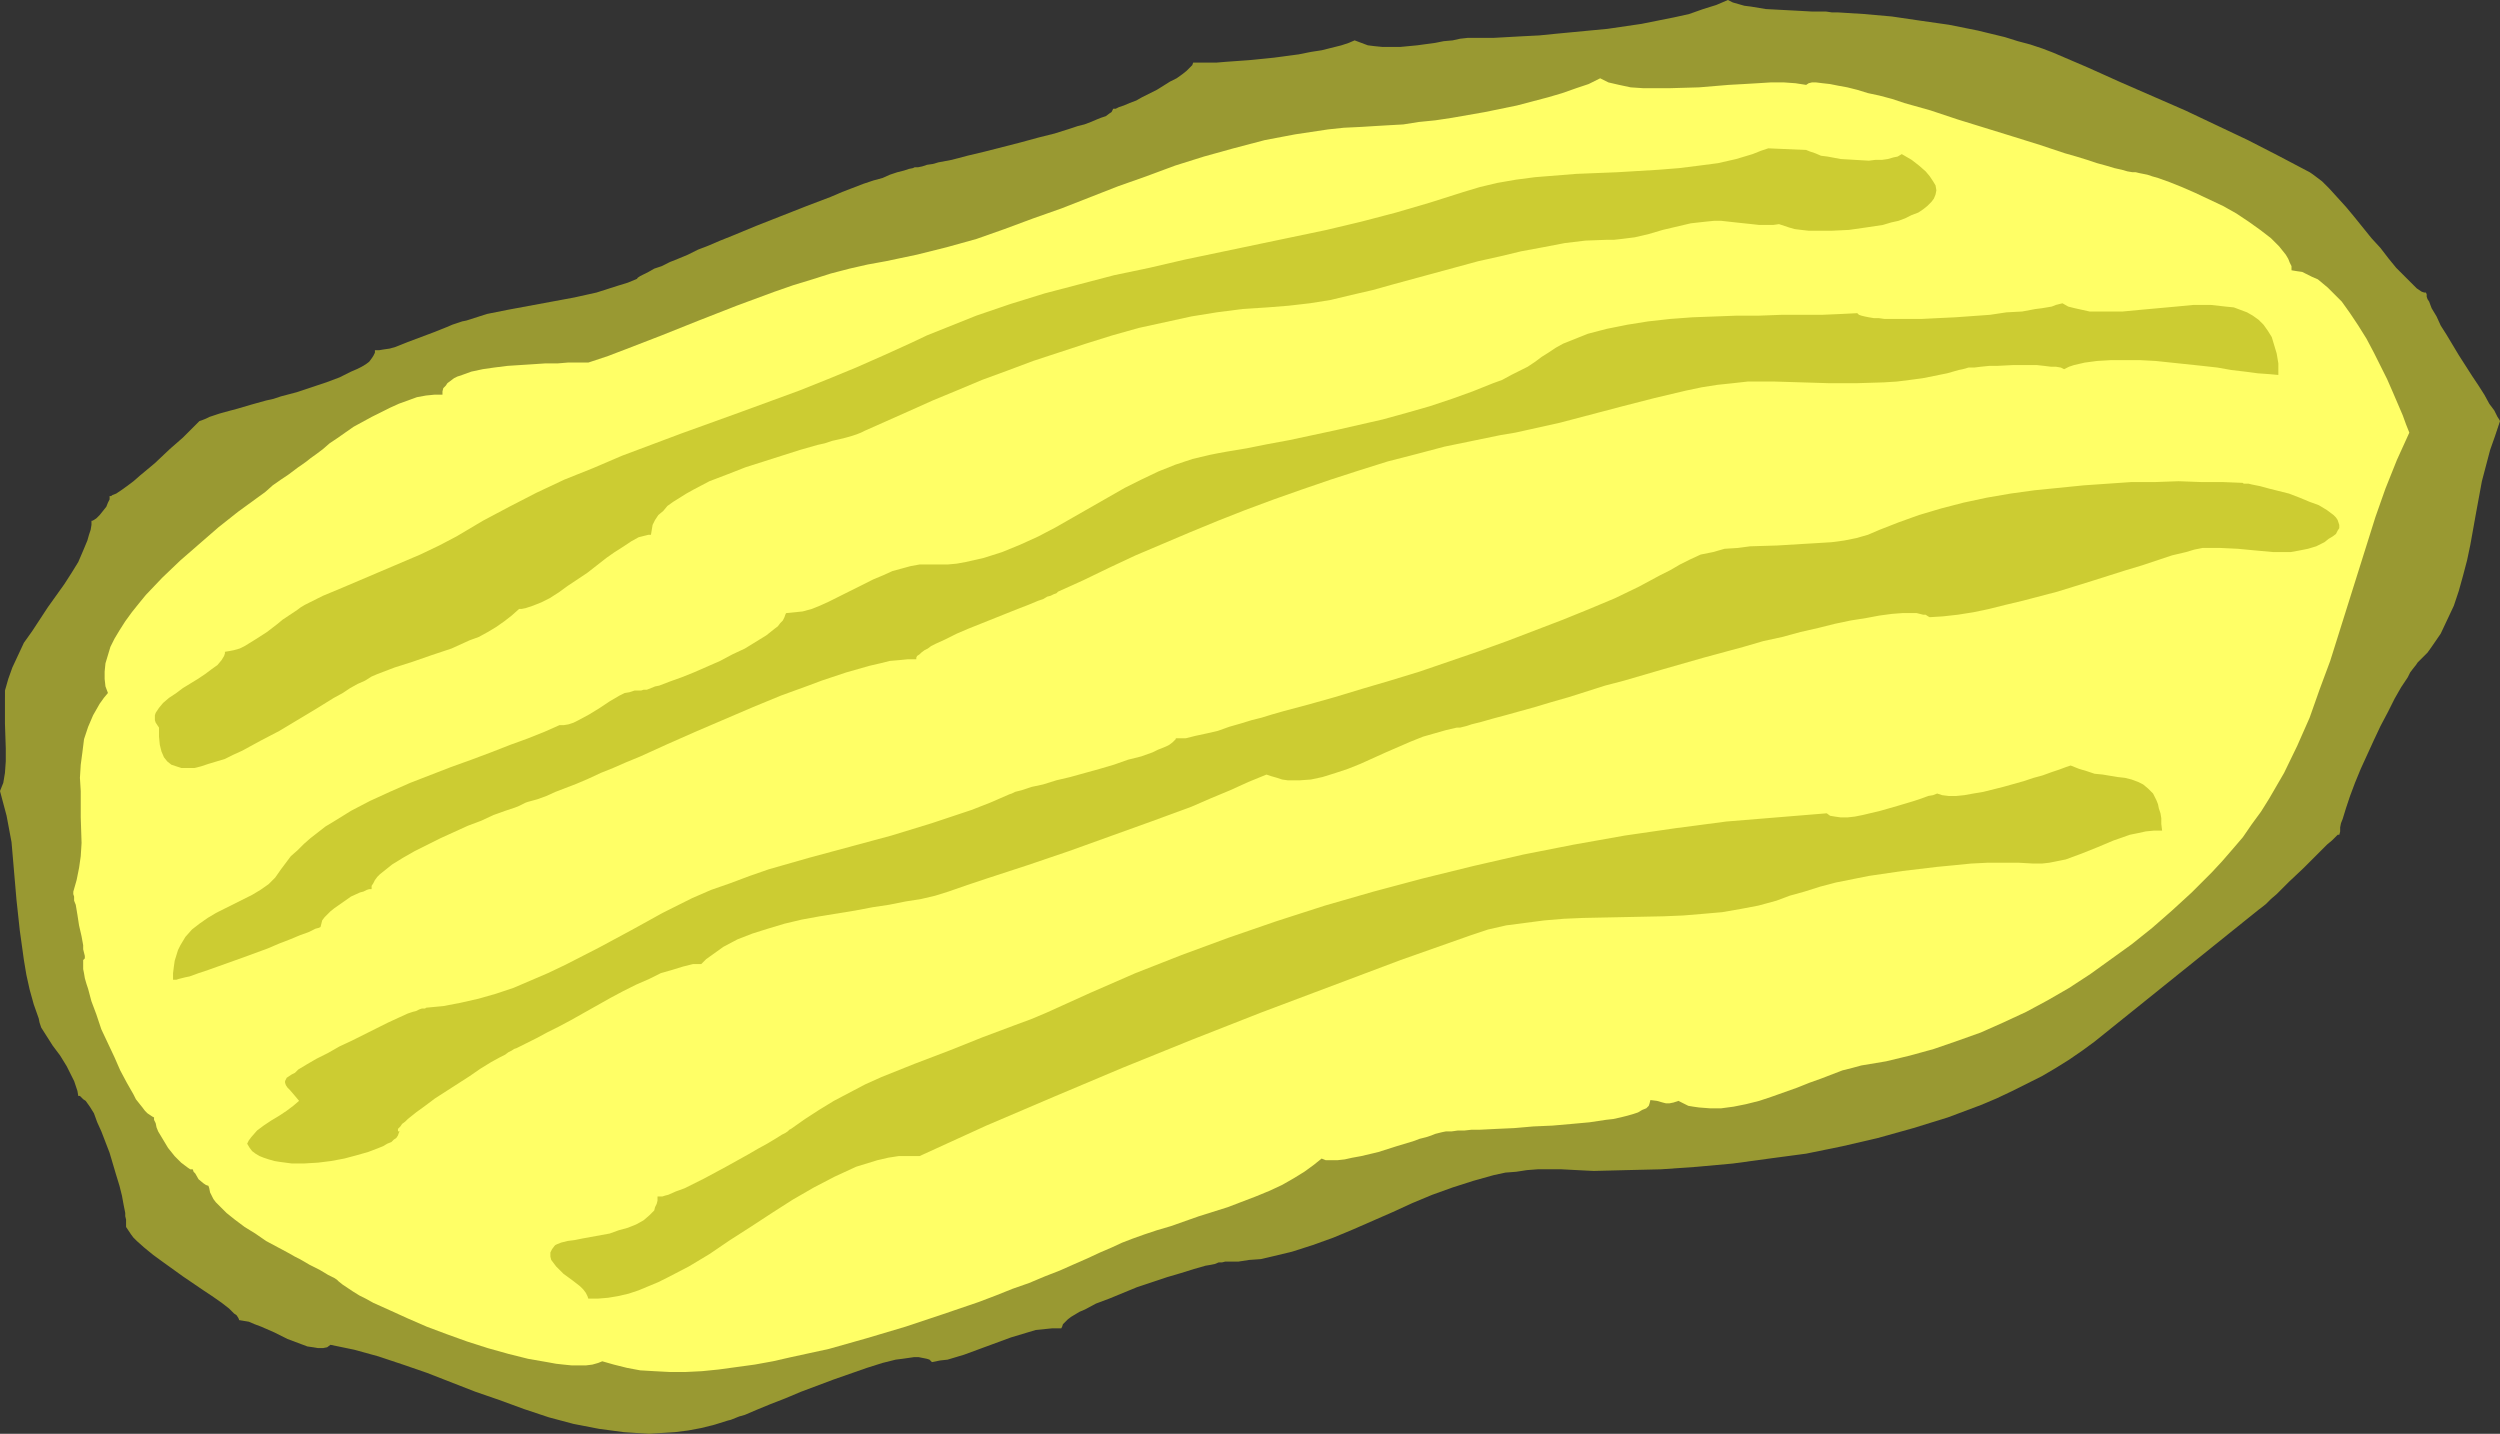 <?xml version="1.0" encoding="UTF-8" standalone="no"?>
<svg
   version="1.0"
   width="129.724mm"
   height="74.398mm"
   id="svg6"
   sodipodi:docname="Potato Chip 1.wmf"
   xmlns:inkscape="http://www.inkscape.org/namespaces/inkscape"
   xmlns:sodipodi="http://sodipodi.sourceforge.net/DTD/sodipodi-0.dtd"
   xmlns="http://www.w3.org/2000/svg"
   xmlns:svg="http://www.w3.org/2000/svg">
  <rect width="100%" height="100%" fill="#333333" stroke="none"/>
  <sodipodi:namedview
     id="namedview6"
     pagecolor="#ffffff"
     bordercolor="#000000"
     borderopacity="0.25"
     inkscape:showpageshadow="2"
     inkscape:pageopacity="0.0"
     inkscape:pagecheckerboard="0"
     inkscape:deskcolor="#d1d1d1"
     inkscape:document-units="mm" />
  <defs
     id="defs1">
    <pattern
       id="WMFhbasepattern"
       patternUnits="userSpaceOnUse"
       width="6"
       height="6"
       x="0"
       y="0" />
  </defs>
  <path
     style="fill:#999932;fill-opacity:1;fill-rule:evenodd;stroke:none"
     d="m 0.97,137.685 v 1.939 1.131 1.131 l 0.162,4.848 v 2.586 l -0.162,2.262 -0.162,0.97 -0.162,0.97 -0.323,0.808 L 0,155.138 l 0.646,2.424 0.646,2.424 0.485,2.586 0.485,2.586 0.485,5.656 0.485,5.656 0.646,5.979 0.808,5.818 0.485,2.909 0.646,2.909 0.808,2.909 0.97,2.747 0.162,0.808 0.323,0.97 1.131,1.778 1.131,1.778 1.454,1.939 1.293,2.101 0.97,1.939 0.485,0.97 0.323,0.97 0.323,0.97 0.162,0.97 h 0.323 l 0.323,0.323 0.323,0.323 0.485,0.323 0.808,1.131 0.808,1.293 0.646,1.778 0.808,1.778 0.808,2.101 0.808,2.101 1.293,4.363 0.646,2.101 0.485,1.939 0.323,1.778 0.323,1.616 v 0.646 l 0.162,0.646 v 0.485 0.485 0.485 l 0.323,0.485 0.323,0.485 0.323,0.485 0.485,0.646 0.646,0.646 1.454,1.293 1.778,1.454 1.778,1.293 4.04,2.909 4.04,2.747 1.939,1.293 1.616,1.131 1.454,1.131 0.485,0.485 0.485,0.485 0.485,0.323 0.323,0.485 0.162,0.323 v 0.162 l 0.97,0.162 0.97,0.162 1.131,0.485 1.293,0.485 2.586,1.131 2.586,1.293 2.586,0.97 1.293,0.485 1.131,0.162 0.97,0.162 h 0.97 l 0.808,-0.162 0.646,-0.485 4.686,0.97 4.686,1.293 4.848,1.616 4.686,1.616 9.534,3.717 4.686,1.616 4.848,1.778 4.848,1.616 4.848,1.293 5.01,0.97 2.424,0.323 2.424,0.323 2.424,0.162 2.586,0.162 2.424,-0.162 2.586,-0.162 2.586,-0.323 2.586,-0.485 2.586,-0.646 2.586,-0.808 0.646,-0.162 0.808,-0.323 0.808,-0.323 1.131,-0.323 1.131,-0.485 1.131,-0.485 2.747,-1.131 2.909,-1.131 3.07,-1.293 6.464,-2.424 3.232,-1.131 3.232,-1.131 3.07,-0.97 1.293,-0.323 1.293,-0.323 1.293,-0.162 1.131,-0.162 1.131,-0.162 h 0.97 l 0.808,0.162 0.808,0.162 0.485,0.162 0.485,0.485 1.616,-0.323 1.454,-0.162 3.232,-0.97 3.07,-1.131 3.07,-1.131 3.07,-1.131 3.232,-0.97 1.616,-0.485 1.616,-0.162 1.616,-0.162 h 1.778 l 0.162,-0.323 0.162,-0.485 0.485,-0.485 0.485,-0.485 0.646,-0.485 0.808,-0.485 0.808,-0.485 1.131,-0.485 2.101,-1.131 2.586,-0.97 2.747,-1.131 2.747,-1.131 5.818,-1.939 2.747,-0.808 2.586,-0.808 1.131,-0.323 1.131,-0.323 0.97,-0.162 0.808,-0.162 0.808,-0.323 h 0.646 l 0.646,-0.162 h 0.485 2.101 l 2.101,-0.323 2.262,-0.162 2.101,-0.485 4.04,-0.97 4.04,-1.293 4.04,-1.454 3.878,-1.616 7.757,-3.394 3.878,-1.778 3.878,-1.616 4.04,-1.454 4.04,-1.293 4.04,-1.131 2.262,-0.485 2.101,-0.162 2.101,-0.323 2.101,-0.162 h 2.262 2.424 l 3.07,0.162 3.232,0.162 6.464,-0.162 6.787,-0.162 6.949,-0.485 7.11,-0.646 7.11,-0.97 7.272,-0.97 7.11,-1.454 6.949,-1.616 6.949,-1.939 6.787,-2.101 6.464,-2.424 3.07,-1.293 3.07,-1.454 2.909,-1.454 2.909,-1.454 2.747,-1.616 2.586,-1.616 2.586,-1.778 2.424,-1.778 32.158,-25.856 0.646,-0.485 0.808,-0.646 0.97,-0.97 1.131,-0.97 1.131,-1.131 1.293,-1.293 2.747,-2.586 2.586,-2.586 1.131,-1.131 0.97,-0.97 0.97,-0.808 0.646,-0.646 0.485,-0.485 h 0.323 v 0 l 0.162,-0.646 v -0.808 l 0.162,-0.808 0.323,-0.808 0.646,-2.101 0.808,-2.424 0.97,-2.586 1.131,-2.747 2.586,-5.656 1.293,-2.747 1.454,-2.747 1.293,-2.586 1.293,-2.262 0.646,-0.97 0.646,-0.97 0.485,-0.97 0.485,-0.646 0.646,-0.808 0.323,-0.485 0.485,-0.485 0.323,-0.323 1.131,-1.131 0.808,-1.131 1.778,-2.586 1.293,-2.747 1.293,-2.747 0.97,-2.909 0.808,-2.909 0.808,-3.07 0.646,-3.07 1.131,-6.303 1.131,-6.141 0.808,-3.07 0.808,-3.07 0.97,-2.747 0.97,-2.909 -0.162,-0.323 -0.323,-0.485 -0.646,-1.293 -0.97,-1.293 -0.97,-1.778 -1.131,-1.778 -1.293,-1.939 -2.586,-4.04 -2.424,-4.04 -1.131,-1.778 -0.808,-1.778 -0.97,-1.616 -0.485,-1.293 -0.323,-0.485 -0.162,-0.485 v -0.485 l -0.162,-0.323 h -0.323 l -0.485,-0.162 -0.485,-0.323 -0.485,-0.323 -0.485,-0.485 -0.646,-0.646 -1.454,-1.454 -1.454,-1.454 -1.454,-1.778 -1.616,-2.101 -1.778,-1.939 -3.394,-4.202 -1.616,-1.939 -1.616,-1.778 -1.616,-1.778 -1.454,-1.454 -0.646,-0.485 -0.646,-0.485 -0.646,-0.485 -0.485,-0.323 -6.141,-3.232 -5.979,-3.07 -6.141,-2.909 -6.141,-2.909 -6.302,-2.747 -6.302,-2.747 -6.464,-2.909 -6.787,-2.909 -2.101,-0.808 -2.424,-0.808 -2.424,-0.646 -2.586,-0.808 -5.333,-1.293 -5.656,-1.131 -5.656,-0.808 -5.494,-0.808 -5.494,-0.485 -2.586,-0.162 -2.586,-0.162 h -1.131 L 358.105,2.262 h -2.747 l -2.909,-0.162 -3.07,-0.162 -3.07,-0.162 -2.909,-0.485 -1.293,-0.162 -1.131,-0.323 L 339.844,0.485 338.875,0 l -2.262,0.97 -2.586,0.808 -2.747,0.97 -2.909,0.646 -3.232,0.646 -3.232,0.646 -6.626,0.97 -6.787,0.646 -3.394,0.323 -3.232,0.323 -3.232,0.162 -2.909,0.162 -2.909,0.162 h -2.586 -1.131 -1.293 l -1.454,0.162 -1.454,0.323 -1.778,0.162 -1.616,0.323 -3.555,0.485 -3.394,0.323 h -1.778 -1.616 l -1.616,-0.162 -1.293,-0.162 -1.293,-0.485 -1.293,-0.485 -1.131,0.485 -1.454,0.485 -1.939,0.485 -1.939,0.485 -2.101,0.323 -2.424,0.485 -4.848,0.646 -4.848,0.485 -2.262,0.162 -2.262,0.162 -1.939,0.162 h -1.778 -2.747 l -0.162,0.485 -0.485,0.485 -0.646,0.646 -0.808,0.646 -1.131,0.808 -1.293,0.646 -2.586,1.616 -2.909,1.454 -1.131,0.646 -1.293,0.485 -1.131,0.485 -0.97,0.323 -0.646,0.323 h -0.485 l -0.162,0.323 -0.162,0.323 -0.485,0.323 -0.646,0.485 -0.97,0.323 -0.808,0.323 -1.131,0.485 -1.293,0.485 -1.293,0.323 -1.454,0.485 -3.07,0.97 -3.232,0.808 -3.555,0.97 -6.949,1.778 -3.394,0.808 -3.07,0.808 -2.586,0.485 -1.131,0.323 -1.131,0.162 -0.97,0.323 -0.808,0.162 h -0.646 l -0.323,0.162 -0.808,0.162 -0.97,0.323 -1.293,0.323 -1.454,0.485 -1.454,0.646 -1.778,0.485 -1.939,0.646 -2.101,0.808 -2.101,0.808 -2.262,0.97 -4.686,1.778 -9.858,3.878 -4.686,1.939 -2.424,0.97 -2.262,0.97 -2.101,0.808 -1.939,0.97 -1.939,0.808 -1.616,0.646 -1.616,0.808 -1.454,0.485 -1.131,0.646 -0.97,0.485 -0.646,0.323 -0.485,0.323 -0.162,0.162 h 0.162 l -1.939,0.808 -2.101,0.646 -4.04,1.293 -4.363,0.97 -4.363,0.808 -4.363,0.808 -4.363,0.808 -4.04,0.808 -4.04,1.293 -0.808,0.162 -0.97,0.323 -0.97,0.323 -1.131,0.485 -2.424,0.97 -2.586,0.97 -2.586,0.97 -2.424,0.97 -1.131,0.323 -1.131,0.162 -0.97,0.162 h -0.808 v 0.485 l -0.323,0.646 -0.323,0.485 -0.485,0.646 -0.646,0.485 -0.808,0.485 -0.97,0.485 -1.131,0.485 -2.262,1.131 -2.586,0.97 -2.909,0.97 -2.909,0.97 -3.07,0.808 -1.454,0.485 -1.454,0.323 -2.909,0.808 -2.747,0.808 -2.424,0.646 -1.131,0.323 -0.97,0.323 -0.97,0.323 -0.646,0.323 -0.808,0.323 -0.485,0.162 -0.162,0.162 -0.323,0.323 -0.646,0.646 -0.97,0.97 -1.131,1.131 -1.293,1.131 -1.293,1.131 -2.909,2.747 -2.909,2.424 -1.293,1.131 -1.293,0.97 -1.131,0.808 -0.97,0.646 -0.808,0.323 -0.162,0.162 h -0.323 v 0.646 l -0.323,0.646 -0.323,0.808 -0.646,0.808 -0.646,0.808 -0.646,0.646 -0.485,0.323 -0.323,0.162 h -0.162 v 0.808 l -0.162,0.97 -0.323,0.97 -0.323,1.131 -0.808,1.939 -0.97,2.262 -1.293,2.101 -1.454,2.262 -3.232,4.525 -3.07,4.686 -1.616,2.262 -1.131,2.424 -1.131,2.424 -0.808,2.262 -0.646,2.262 v 1.131 z"
     id="path1" />
  <path
     style="fill:#ffff66;fill-opacity:1;fill-rule:evenodd;stroke:none"
     d="m 14.382,174.854 0.646,-2.262 0.485,-2.424 0.323,-2.262 0.162,-2.586 -0.162,-5.01 v -5.171 l -0.162,-2.586 0.162,-2.586 0.323,-2.424 0.323,-2.586 0.808,-2.424 0.97,-2.262 0.646,-1.131 0.646,-1.131 0.808,-1.131 0.808,-0.97 -0.485,-1.293 -0.162,-1.454 v -1.454 l 0.162,-1.616 0.485,-1.616 0.485,-1.616 0.808,-1.616 0.97,-1.616 1.131,-1.778 1.293,-1.778 1.293,-1.616 1.454,-1.778 3.232,-3.394 3.555,-3.394 3.717,-3.232 3.717,-3.232 3.878,-3.07 3.555,-2.586 1.778,-1.293 1.454,-1.293 1.616,-1.131 1.454,-0.97 1.293,-0.97 0.646,-0.485 0.485,-0.323 1.131,-0.808 0.808,-0.646 1.131,-0.808 1.293,-0.97 1.293,-1.131 1.454,-0.97 3.232,-2.262 3.555,-1.939 3.555,-1.778 1.778,-0.808 1.778,-0.646 1.778,-0.646 1.778,-0.323 1.616,-0.162 h 1.616 v -0.646 l 0.162,-0.646 0.485,-0.485 0.323,-0.485 0.646,-0.485 0.646,-0.485 0.646,-0.323 0.97,-0.323 1.778,-0.646 2.262,-0.485 2.262,-0.323 2.586,-0.323 5.01,-0.323 2.424,-0.162 h 2.424 l 1.939,-0.162 h 1.939 0.808 0.646 0.646 l 0.485,-0.162 3.394,-1.131 3.394,-1.293 7.11,-2.747 7.272,-2.909 7.434,-2.909 7.434,-2.747 3.717,-1.293 3.717,-1.131 3.555,-1.131 3.717,-0.97 3.555,-0.808 3.555,-0.646 6.141,-1.293 5.818,-1.454 5.818,-1.616 5.494,-1.939 5.656,-2.101 5.494,-1.939 11.15,-4.363 5.494,-1.939 5.656,-2.101 5.656,-1.778 5.818,-1.616 6.141,-1.616 5.979,-1.131 3.232,-0.485 3.232,-0.485 3.07,-0.323 3.394,-0.162 2.586,-0.162 2.747,-0.162 2.909,-0.162 3.07,-0.485 3.232,-0.323 3.232,-0.485 6.464,-1.131 6.302,-1.293 3.07,-0.808 3.07,-0.808 2.747,-0.808 2.747,-0.97 2.424,-0.808 2.262,-1.131 1.616,0.808 2.101,0.485 2.262,0.485 2.424,0.162 h 2.586 2.747 l 5.656,-0.162 5.818,-0.485 2.909,-0.162 2.747,-0.162 2.586,-0.162 h 2.586 l 2.262,0.162 2.101,0.323 0.485,-0.323 0.646,-0.162 h 0.808 l 1.293,0.162 1.454,0.162 1.616,0.323 1.778,0.323 1.939,0.485 2.101,0.646 2.262,0.485 2.424,0.646 2.424,0.808 5.171,1.454 5.333,1.778 10.989,3.394 5.171,1.616 2.424,0.808 2.424,0.808 2.262,0.646 2.101,0.646 1.939,0.646 1.778,0.485 1.616,0.485 1.454,0.323 1.131,0.323 0.97,0.162 h 0.646 l 0.646,0.162 0.808,0.162 0.808,0.162 0.97,0.323 1.131,0.323 2.262,0.808 2.424,0.97 2.586,1.131 2.747,1.293 2.747,1.293 2.586,1.454 2.424,1.616 2.262,1.616 2.101,1.616 1.616,1.616 0.646,0.808 0.646,0.808 0.485,0.808 0.323,0.808 0.323,0.646 v 0.808 l 0.97,0.162 1.131,0.162 0.97,0.485 0.97,0.485 1.131,0.485 0.97,0.808 0.97,0.808 0.808,0.808 1.939,1.939 1.616,2.262 1.616,2.424 1.616,2.586 1.454,2.747 1.293,2.586 1.293,2.586 1.131,2.586 0.485,1.131 0.485,1.131 0.97,2.262 0.646,1.778 0.323,0.808 0.323,0.808 -2.424,5.333 -2.262,5.656 -1.939,5.494 -1.778,5.656 -7.11,22.624 -2.101,5.656 -1.939,5.494 -2.424,5.494 -2.586,5.333 -2.909,5.01 -1.616,2.586 -1.778,2.424 -1.778,2.586 -1.939,2.262 -2.101,2.424 -2.101,2.262 -3.878,3.878 -3.878,3.555 -3.878,3.394 -4.04,3.232 -4.04,2.909 -4.04,2.909 -4.202,2.747 -4.202,2.424 -4.202,2.262 -4.525,2.101 -4.363,1.939 -4.525,1.616 -4.686,1.616 -4.686,1.293 -4.686,1.131 -4.848,0.808 -1.778,0.485 -1.939,0.485 -2.101,0.808 -2.101,0.808 -2.262,0.808 -2.424,0.97 -5.01,1.778 -2.424,0.808 -2.586,0.646 -2.424,0.485 -2.424,0.323 h -2.262 l -2.101,-0.162 -1.131,-0.162 -0.97,-0.162 -0.97,-0.485 -0.97,-0.485 -0.97,0.323 -0.808,0.162 h -0.646 l -0.646,-0.162 -1.131,-0.323 -1.293,-0.162 -0.162,0.646 -0.162,0.485 -0.485,0.485 -0.808,0.323 -0.808,0.485 -0.97,0.323 -1.131,0.323 -1.293,0.323 -1.454,0.323 -1.454,0.162 -3.232,0.485 -3.555,0.323 -3.717,0.323 -3.717,0.162 -3.717,0.323 -3.555,0.162 -3.232,0.162 h -1.616 l -1.454,0.162 h -1.293 l -1.131,0.162 h -1.131 l -0.808,0.162 -0.646,0.162 -0.646,0.162 -0.808,0.323 -0.97,0.323 -1.293,0.323 -1.293,0.485 -1.616,0.485 -1.616,0.485 -3.555,1.131 -3.394,0.808 -1.778,0.323 -1.454,0.323 -1.454,0.162 h -1.293 -0.97 l -0.808,-0.323 -1.616,1.293 -1.778,1.293 -2.101,1.293 -2.262,1.293 -2.424,1.131 -2.747,1.131 -5.494,2.101 -5.656,1.778 -5.494,1.939 -2.747,0.808 -2.424,0.808 -2.262,0.808 -2.101,0.808 -2.101,0.97 -2.262,0.97 -2.424,1.131 -2.586,1.131 -2.909,1.293 -2.909,1.131 -3.07,1.293 -3.232,1.131 -3.232,1.293 -3.394,1.293 -7.11,2.424 -7.272,2.424 -7.595,2.262 -7.434,2.101 -3.717,0.808 -3.717,0.808 -3.555,0.808 -3.555,0.646 -3.555,0.485 -3.555,0.485 -3.232,0.323 -3.232,0.162 h -3.07 l -3.07,-0.162 -2.747,-0.162 -2.586,-0.485 -2.586,-0.646 -2.262,-0.646 -0.808,0.323 -1.131,0.323 -1.293,0.162 h -1.293 -1.454 l -1.616,-0.162 -1.454,-0.162 -1.778,-0.323 -3.717,-0.646 -3.878,-0.97 -4.04,-1.131 -4.04,-1.293 -4.04,-1.454 -3.878,-1.454 -3.717,-1.616 -3.555,-1.616 -3.232,-1.454 -1.454,-0.808 -1.293,-0.646 -1.293,-0.808 -0.97,-0.646 -0.97,-0.646 -0.808,-0.646 -0.323,-0.323 -0.485,-0.323 -0.646,-0.323 -0.646,-0.323 -1.616,-0.97 -1.939,-0.97 -1.939,-1.131 -0.97,-0.485 -1.131,-0.646 -4.525,-2.424 -2.101,-1.454 -2.101,-1.293 -1.939,-1.454 -1.616,-1.293 -1.454,-1.454 -0.646,-0.646 -0.485,-0.646 -0.323,-0.646 -0.323,-0.646 -0.162,-0.808 -0.162,-0.485 -0.485,-0.162 -0.485,-0.323 -0.97,-0.808 -0.646,-1.131 -0.323,-0.323 -0.162,-0.485 h -0.485 l -0.485,-0.323 -0.646,-0.485 -0.646,-0.485 -1.293,-1.293 -1.293,-1.616 -0.97,-1.616 -0.97,-1.616 -0.323,-0.808 -0.162,-0.808 -0.323,-0.646 v -0.485 l -0.323,-0.162 -0.485,-0.323 -0.485,-0.323 -0.485,-0.485 -0.485,-0.646 -0.646,-0.808 -0.646,-0.808 -0.485,-0.97 -1.293,-2.262 -1.293,-2.424 -1.131,-2.586 -1.293,-2.747 -1.293,-2.747 -0.97,-2.909 -0.97,-2.586 -0.646,-2.424 -0.323,-0.97 -0.323,-1.131 -0.162,-0.97 -0.162,-0.808 v -0.646 -0.646 -0.485 l 0.323,-0.323 v -0.485 l -0.162,-0.646 -0.162,-0.646 v -0.808 l -0.323,-1.778 -0.485,-2.101 -0.323,-2.101 -0.323,-1.939 -0.323,-0.808 v -0.808 l -0.162,-0.485 z"
     id="path2" />
  <path
     style="fill:#cccc32;fill-opacity:1;fill-rule:evenodd;stroke:none"
     d="m 101.808,119.424 h 0.485 l 0.808,-0.162 1.454,-0.485 1.616,-0.646 1.616,-0.808 1.778,-1.131 1.778,-1.293 3.878,-2.586 3.717,-2.909 1.616,-1.131 1.778,-1.131 1.454,-0.97 1.454,-0.808 1.293,-0.323 0.646,-0.162 h 0.485 l 0.162,-0.97 0.162,-0.97 0.485,-0.97 0.646,-0.97 0.97,-0.808 0.808,-0.97 1.131,-0.808 1.293,-0.808 1.293,-0.808 1.454,-0.808 3.07,-1.616 3.394,-1.293 3.717,-1.454 3.555,-1.131 3.555,-1.131 3.555,-1.131 3.394,-0.97 1.454,-0.323 1.454,-0.485 1.454,-0.323 1.293,-0.323 1.131,-0.323 0.97,-0.323 0.808,-0.323 0.646,-0.323 4.363,-1.939 4.363,-1.939 4.686,-2.101 4.686,-1.939 5.01,-2.101 4.848,-1.778 5.171,-1.939 10.342,-3.394 5.171,-1.616 5.171,-1.454 5.171,-1.131 5.171,-1.131 5.01,-0.808 5.01,-0.646 5.01,-0.323 4.04,-0.323 4.202,-0.485 4.04,-0.646 4.04,-0.97 4.202,-0.97 4.04,-1.131 16.645,-4.525 4.363,-0.97 4.04,-0.97 4.363,-0.808 4.202,-0.808 4.04,-0.485 4.363,-0.162 h 1.293 l 1.454,-0.162 2.586,-0.323 2.747,-0.646 2.747,-0.808 2.747,-0.646 2.747,-0.646 2.909,-0.323 1.616,-0.162 h 1.454 l 2.909,0.323 3.07,0.323 1.454,0.162 h 1.454 1.293 l 1.131,-0.162 0.97,0.323 0.97,0.323 1.131,0.323 1.293,0.162 1.454,0.162 h 1.454 3.07 l 3.394,-0.162 3.394,-0.485 3.232,-0.485 1.616,-0.485 1.454,-0.323 1.293,-0.485 1.293,-0.646 1.293,-0.485 0.97,-0.646 0.808,-0.646 0.808,-0.808 0.485,-0.646 0.323,-0.808 0.162,-0.808 -0.162,-0.97 -0.485,-0.808 -0.646,-0.97 -0.808,-0.97 -1.293,-1.131 -1.454,-1.131 -1.939,-1.131 -0.808,0.485 -0.808,0.162 -1.131,0.323 -1.131,0.162 h -1.293 l -1.293,0.162 -2.747,-0.162 -2.747,-0.162 -2.586,-0.485 -1.293,-0.162 -1.131,-0.485 -0.97,-0.323 -0.808,-0.323 -7.434,-0.323 -1.454,0.485 -1.616,0.646 -3.232,0.97 -3.555,0.808 -3.717,0.485 -3.878,0.485 -4.04,0.323 -8.08,0.485 -8.08,0.323 -4.04,0.323 -4.04,0.323 -3.717,0.485 -3.717,0.646 -3.394,0.808 -3.232,0.97 -6.626,2.101 -6.626,1.939 -6.787,1.778 -6.787,1.616 -13.898,2.909 -13.898,2.909 -6.949,1.616 -6.949,1.454 -6.787,1.778 -6.787,1.778 -6.787,2.101 -6.626,2.262 -6.464,2.586 -3.232,1.293 -3.07,1.454 -5.333,2.424 -5.494,2.424 -5.494,2.262 -5.656,2.262 -11.474,4.202 -11.635,4.202 -11.635,4.363 -5.656,2.424 -5.656,2.262 -5.494,2.586 -5.333,2.747 -5.171,2.747 -5.171,3.07 -3.394,1.778 -3.717,1.778 -7.595,3.232 -7.595,3.232 -3.878,1.616 -3.555,1.778 -0.808,0.485 -0.646,0.485 -0.97,0.646 -0.97,0.646 -0.97,0.646 -0.97,0.808 -2.101,1.616 -2.262,1.454 -2.101,1.293 -0.97,0.485 -1.131,0.323 -0.808,0.162 -0.97,0.162 v 0.323 l -0.162,0.485 -0.485,0.808 -0.808,0.97 -1.131,0.808 -1.293,0.97 -1.454,0.97 -2.909,1.778 -1.293,0.97 -1.454,0.97 -1.131,0.97 -0.808,0.97 -0.646,0.97 -0.162,0.485 v 0.485 0.485 l 0.162,0.485 0.323,0.485 0.323,0.485 v 1.778 l 0.162,1.616 0.323,1.293 0.485,1.131 0.646,0.808 0.808,0.646 0.97,0.323 0.97,0.323 h 1.131 1.454 l 1.293,-0.323 1.454,-0.485 1.616,-0.485 1.616,-0.485 1.616,-0.808 1.778,-0.808 3.555,-1.939 3.717,-1.939 7.272,-4.363 3.394,-2.101 1.778,-0.97 1.454,-0.97 1.454,-0.808 1.454,-0.646 1.293,-0.808 1.131,-0.485 3.394,-1.293 3.555,-1.131 3.717,-1.293 3.878,-1.293 3.555,-1.616 1.778,-0.646 1.778,-0.97 1.616,-0.97 1.616,-1.131 1.454,-1.131 z"
     id="path3" />
  <path
     style="fill:#cccc32;fill-opacity:1;fill-rule:evenodd;stroke:none"
     d="m 109.726,142.21 -2.909,1.293 -3.232,1.293 -3.555,1.293 -3.717,1.454 -3.878,1.454 -4.04,1.454 -7.918,3.07 -4.04,1.778 -3.878,1.778 -3.717,1.939 -3.394,2.101 -1.616,0.97 -1.454,1.131 -1.454,1.131 -1.293,1.131 -1.293,1.293 -1.293,1.131 -0.97,1.293 -0.97,1.293 -1.131,1.616 -1.293,1.293 -1.616,1.131 -1.616,0.97 -3.555,1.778 -3.555,1.778 -1.616,0.97 -1.616,1.131 -1.454,1.131 -1.293,1.454 -0.97,1.616 -0.485,0.97 -0.646,2.101 -0.162,1.131 -0.162,1.293 v 1.293 h 0.323 0.323 l 0.485,-0.162 0.646,-0.162 0.646,-0.162 0.808,-0.162 1.778,-0.646 1.939,-0.646 2.262,-0.808 2.262,-0.808 2.262,-0.808 4.848,-1.778 2.262,-0.97 2.101,-0.808 1.939,-0.808 1.778,-0.646 0.646,-0.323 0.646,-0.323 0.646,-0.162 0.323,-0.162 0.162,-0.646 0.162,-0.646 0.485,-0.646 0.485,-0.485 0.646,-0.646 0.808,-0.646 1.616,-1.131 1.616,-1.131 1.778,-0.808 0.646,-0.162 0.646,-0.323 0.485,-0.162 h 0.485 v -0.646 l 0.323,-0.485 0.323,-0.646 0.485,-0.646 0.485,-0.485 0.808,-0.646 0.808,-0.646 0.808,-0.646 2.101,-1.293 2.262,-1.293 2.586,-1.293 2.586,-1.293 5.333,-2.424 2.586,-0.97 2.424,-1.131 2.262,-0.808 0.97,-0.323 0.97,-0.323 0.808,-0.323 0.646,-0.323 0.646,-0.323 0.485,-0.162 1.778,-0.485 1.778,-0.646 1.778,-0.808 2.101,-0.808 2.101,-0.808 2.262,-0.97 2.424,-1.131 2.424,-0.97 2.586,-1.131 2.747,-1.131 5.333,-2.424 5.494,-2.424 5.656,-2.424 5.656,-2.424 5.494,-2.262 5.333,-1.939 2.586,-0.97 2.424,-0.808 2.424,-0.808 2.262,-0.646 2.262,-0.646 2.101,-0.485 1.939,-0.485 1.939,-0.162 1.616,-0.162 h 1.616 v -0.323 l 0.162,-0.323 0.485,-0.323 0.323,-0.323 0.646,-0.485 0.646,-0.323 0.646,-0.485 0.97,-0.485 1.778,-0.808 2.262,-1.131 2.262,-0.97 2.424,-0.97 4.848,-1.939 2.424,-0.97 2.101,-0.808 1.939,-0.808 0.97,-0.323 0.808,-0.485 0.646,-0.162 0.646,-0.323 0.485,-0.162 0.323,-0.323 5.01,-2.262 5.01,-2.424 5.171,-2.424 5.333,-2.262 5.333,-2.262 5.494,-2.262 5.333,-2.101 5.656,-2.101 5.494,-1.939 5.656,-1.939 5.494,-1.778 5.656,-1.778 5.656,-1.454 5.494,-1.454 5.494,-1.131 5.494,-1.131 2.909,-0.485 2.909,-0.646 5.818,-1.293 6.141,-1.616 6.141,-1.616 6.302,-1.616 6.141,-1.454 3.07,-0.646 3.07,-0.485 3.07,-0.323 2.909,-0.323 h 5.333 l 5.333,0.162 5.333,0.162 h 5.333 l 5.333,-0.162 2.586,-0.162 2.586,-0.323 2.424,-0.323 2.424,-0.485 2.424,-0.485 2.262,-0.646 0.808,-0.162 1.131,-0.323 h 1.131 l 1.293,-0.162 1.616,-0.162 h 1.454 l 3.232,-0.162 h 3.232 1.454 l 1.454,0.162 1.293,0.162 h 0.97 l 0.97,0.162 0.646,0.323 0.97,-0.485 0.97,-0.323 2.101,-0.485 2.424,-0.323 2.747,-0.162 h 2.747 2.909 l 3.07,0.162 3.07,0.323 6.141,0.646 2.909,0.323 2.747,0.485 2.747,0.323 2.424,0.323 2.262,0.162 1.778,0.162 v -2.262 l -0.323,-1.939 -0.485,-1.616 -0.485,-1.616 -0.808,-1.293 -0.808,-1.131 -0.97,-0.97 -1.131,-0.808 -1.131,-0.646 -1.293,-0.485 -1.293,-0.485 -1.616,-0.162 -1.454,-0.162 -1.454,-0.162 h -3.394 l -3.394,0.323 -3.555,0.323 -3.555,0.323 -3.394,0.323 h -3.394 -1.616 -1.454 l -1.454,-0.323 -1.454,-0.323 -1.293,-0.323 -1.131,-0.646 -0.646,0.162 -0.646,0.162 -0.808,0.323 -0.97,0.162 -0.97,0.162 -1.293,0.162 -2.586,0.485 -3.07,0.162 -3.232,0.485 -6.787,0.485 -3.394,0.162 -3.232,0.162 h -3.07 -2.909 -1.293 l -1.131,-0.162 h -0.97 l -0.97,-0.162 -0.808,-0.162 -0.646,-0.162 -0.485,-0.162 -0.323,-0.323 -3.232,0.162 -3.717,0.162 h -3.878 -4.04 l -4.363,0.162 h -4.363 l -8.726,0.323 -4.363,0.323 -4.363,0.485 -4.04,0.646 -4.04,0.808 -3.717,0.97 -1.616,0.646 -1.616,0.646 -1.616,0.646 -1.454,0.808 -1.454,0.97 -1.293,0.808 -1.293,0.97 -1.454,0.97 -1.616,0.808 -1.616,0.808 -1.778,0.97 -1.778,0.646 -4.04,1.616 -4.04,1.454 -4.363,1.454 -4.525,1.293 -4.686,1.293 -9.211,2.101 -4.525,0.97 -4.525,0.97 -4.363,0.808 -4.04,0.808 -3.878,0.646 -1.778,0.323 -1.616,0.323 -3.394,0.808 -3.394,1.131 -3.232,1.293 -3.394,1.616 -3.232,1.616 -3.394,1.939 -6.787,3.878 -3.394,1.939 -3.394,1.778 -3.555,1.616 -3.555,1.454 -3.555,1.131 -3.555,0.808 -1.778,0.323 -1.778,0.162 h -1.939 -1.778 -1.778 l -1.778,0.323 -1.778,0.485 -1.778,0.485 -1.778,0.808 -1.939,0.808 -3.555,1.778 -3.555,1.778 -1.616,0.808 -1.778,0.808 -1.616,0.646 -1.778,0.485 -1.616,0.162 -1.616,0.162 -0.162,0.323 -0.162,0.485 -0.323,0.646 -0.485,0.485 -0.485,0.646 -0.646,0.485 -0.808,0.646 -0.808,0.646 -2.101,1.293 -2.101,1.293 -2.424,1.131 -2.424,1.293 -5.171,2.262 -2.424,0.97 -2.262,0.808 -2.101,0.808 -0.808,0.162 -1.616,0.646 h -0.646 l -0.485,0.162 h -0.485 -0.808 l -0.97,0.323 -0.97,0.162 -0.97,0.485 -1.939,1.131 -1.939,1.293 -2.101,1.293 -2.101,1.131 -0.97,0.485 -0.97,0.323 -0.97,0.162 z"
     id="path4" />
  <path
     style="fill:#cccc32;fill-opacity:1;fill-rule:evenodd;stroke:none"
     d="m 137.521,189.075 0.97,-0.97 1.131,-0.808 1.131,-0.808 1.131,-0.808 2.747,-1.454 2.909,-1.131 3.07,-0.97 3.232,-0.97 3.394,-0.808 3.555,-0.646 6.949,-1.131 3.394,-0.646 3.232,-0.485 3.232,-0.646 3.07,-0.485 2.747,-0.646 2.586,-0.808 3.717,-1.293 3.878,-1.293 7.918,-2.586 8.08,-2.747 8.08,-2.909 8.08,-2.909 7.918,-2.909 3.717,-1.616 3.878,-1.616 3.555,-1.616 3.555,-1.454 0.97,0.323 1.131,0.323 0.97,0.323 1.131,0.162 h 2.262 l 2.262,-0.162 2.262,-0.485 2.586,-0.808 2.424,-0.808 2.424,-0.97 5.01,-2.262 4.848,-2.101 2.424,-0.97 2.262,-0.646 2.262,-0.646 2.101,-0.485 h 0.646 l 0.646,-0.162 0.646,-0.162 0.97,-0.323 1.939,-0.485 2.262,-0.646 2.424,-0.646 2.909,-0.808 2.909,-0.808 3.232,-0.97 3.394,-0.97 3.555,-1.131 3.555,-1.131 3.717,-0.97 7.757,-2.262 7.918,-2.262 7.757,-2.101 3.878,-1.131 3.717,-0.808 3.555,-0.97 3.555,-0.808 3.232,-0.808 3.07,-0.646 3.07,-0.485 2.586,-0.485 2.424,-0.323 2.101,-0.162 h 2.747 l 0.646,0.162 0.646,0.162 h 0.485 l 0.485,0.323 0.323,0.162 2.586,-0.162 2.909,-0.323 3.07,-0.485 3.07,-0.646 3.232,-0.808 3.394,-0.808 6.787,-1.778 6.787,-2.101 6.626,-2.101 3.232,-0.97 2.909,-0.97 2.909,-0.97 2.747,-0.646 1.616,-0.485 1.616,-0.323 h 1.778 1.778 l 3.394,0.162 3.394,0.323 3.555,0.323 h 1.778 1.616 l 1.778,-0.323 1.616,-0.323 1.616,-0.485 1.616,-0.808 0.808,-0.646 0.808,-0.485 0.646,-0.485 0.323,-0.646 0.323,-0.485 v -0.646 l -0.162,-0.485 -0.162,-0.485 -0.323,-0.485 -0.485,-0.485 -0.646,-0.485 -0.646,-0.485 -1.616,-0.97 -1.778,-0.646 -1.939,-0.808 -2.101,-0.808 -1.939,-0.485 -1.939,-0.485 -1.778,-0.485 -1.616,-0.323 -0.646,-0.162 h -0.485 -0.485 l -0.162,-0.162 -4.04,-0.162 h -4.202 l -4.363,-0.162 -4.525,0.162 h -4.686 l -4.686,0.323 -4.686,0.323 -4.848,0.485 -4.848,0.485 -4.686,0.646 -4.686,0.808 -4.525,0.97 -4.363,1.131 -4.363,1.293 -4.04,1.454 -3.717,1.454 -2.262,0.97 -2.262,0.646 -2.424,0.485 -2.424,0.323 -2.586,0.162 -2.747,0.162 -5.333,0.323 -5.333,0.162 -2.424,0.323 -2.586,0.162 -2.262,0.646 -2.424,0.485 -2.101,0.97 -1.939,0.97 -1.939,1.131 -1.939,0.97 -2.101,1.131 -2.101,1.131 -4.686,2.262 -5.01,2.101 -5.171,2.101 -5.494,2.101 -5.494,2.101 -5.818,2.101 -11.312,3.878 -5.818,1.778 -5.494,1.616 -5.333,1.616 -5.171,1.454 -2.424,0.646 -2.424,0.646 -2.262,0.646 -2.101,0.646 -1.939,0.485 -2.101,0.646 -2.262,0.646 -2.262,0.808 -2.101,0.485 -2.262,0.485 -1.939,0.485 h -1.939 v 0.162 l -0.323,0.323 -0.323,0.323 -0.646,0.485 -0.646,0.323 -0.808,0.323 -0.808,0.323 -0.97,0.485 -2.262,0.808 -2.586,0.646 -2.747,0.97 -2.747,0.808 -5.818,1.616 -2.747,0.646 -2.586,0.808 -2.262,0.485 -0.97,0.323 -0.97,0.323 -0.646,0.162 -0.646,0.162 -0.646,0.323 -0.485,0.162 -3.717,1.616 -3.717,1.454 -3.878,1.293 -3.878,1.293 -7.918,2.424 -16.16,4.363 -7.918,2.262 -3.717,1.293 -3.878,1.454 -3.717,1.293 -3.717,1.616 -2.909,1.454 -2.909,1.454 -2.909,1.616 -3.232,1.778 -6.302,3.394 -6.626,3.394 -3.394,1.616 -3.394,1.454 -3.394,1.454 -3.394,1.131 -3.394,0.97 -3.555,0.808 -3.394,0.646 -3.394,0.323 -0.162,0.162 h -0.646 l -0.485,0.162 -0.646,0.323 -0.646,0.162 -0.97,0.323 -1.778,0.808 -2.101,0.97 -2.262,1.131 -4.848,2.424 -2.424,1.131 -2.262,1.293 -2.262,1.131 -1.939,1.131 -0.808,0.485 -0.808,0.485 -0.646,0.646 -0.646,0.323 -0.485,0.323 -0.485,0.323 -0.162,0.323 -0.162,0.323 v 0.323 l 0.162,0.485 0.323,0.485 0.485,0.485 0.97,1.131 0.808,0.97 -1.131,0.97 -1.293,0.97 -1.454,0.97 -1.616,0.97 -1.454,0.97 -1.293,0.97 -1.131,1.293 -0.485,0.646 -0.323,0.646 0.485,0.808 0.485,0.646 0.646,0.485 0.808,0.485 0.808,0.323 0.97,0.323 1.131,0.323 0.97,0.162 2.424,0.323 h 2.424 l 2.747,-0.162 2.586,-0.323 2.586,-0.485 2.424,-0.646 2.262,-0.646 2.101,-0.808 0.808,-0.323 0.808,-0.485 0.808,-0.323 0.485,-0.485 0.485,-0.323 0.323,-0.485 0.162,-0.485 0.162,-0.323 h -0.323 v -0.162 -0.323 l 0.162,-0.162 0.323,-0.323 0.323,-0.485 0.646,-0.485 0.485,-0.485 0.808,-0.646 0.808,-0.646 1.778,-1.293 1.939,-1.454 2.262,-1.454 4.525,-2.909 2.101,-1.454 2.101,-1.293 1.778,-0.97 0.97,-0.485 0.646,-0.485 0.646,-0.323 0.485,-0.323 0.485,-0.162 0.323,-0.162 1.616,-0.808 1.939,-0.97 2.101,-1.131 2.262,-1.131 2.424,-1.293 2.586,-1.454 5.171,-2.909 2.424,-1.293 2.586,-1.293 2.586,-1.131 2.262,-1.131 2.262,-0.646 2.101,-0.646 1.939,-0.485 h 0.808 z"
     id="path5" />
  <path
     style="fill:#cccc32;fill-opacity:1;fill-rule:evenodd;stroke:none"
     d="m 180.345,226.728 13.09,-5.979 13.251,-5.656 13.413,-5.656 13.574,-5.494 13.574,-5.333 13.736,-5.171 13.736,-5.171 13.736,-4.848 3.394,-1.131 3.555,-0.808 3.717,-0.485 3.717,-0.485 3.878,-0.323 3.717,-0.162 15.837,-0.323 3.878,-0.162 3.878,-0.323 3.717,-0.323 3.717,-0.646 3.394,-0.646 3.555,-0.97 2.586,-0.97 2.909,-0.808 3.07,-0.97 3.07,-0.808 3.232,-0.646 3.232,-0.646 6.626,-0.97 6.787,-0.808 3.394,-0.323 3.232,-0.323 3.232,-0.162 h 3.07 3.07 l 2.909,0.162 h 1.616 l 1.454,-0.162 1.616,-0.323 1.616,-0.323 3.07,-1.131 3.232,-1.293 3.07,-1.293 3.232,-1.131 1.616,-0.323 1.454,-0.323 1.616,-0.162 h 1.616 l -0.162,-1.293 v -1.131 l -0.162,-0.97 -0.323,-0.97 -0.162,-0.808 -0.323,-0.808 -0.323,-0.646 -0.323,-0.646 -0.97,-0.97 -0.97,-0.808 -0.97,-0.485 -1.293,-0.485 -1.293,-0.323 -1.454,-0.162 -2.909,-0.485 -1.616,-0.162 -1.454,-0.485 -1.616,-0.485 -1.616,-0.646 -0.97,0.323 -1.293,0.485 -1.454,0.485 -1.778,0.646 -1.778,0.485 -1.939,0.646 -4.04,1.131 -3.878,0.97 -1.939,0.323 -1.778,0.323 -1.616,0.162 h -1.454 l -1.293,-0.162 -0.97,-0.323 -0.808,0.323 -0.97,0.162 -1.293,0.485 -1.454,0.485 -1.616,0.485 -1.616,0.485 -3.394,0.97 -3.394,0.808 -1.616,0.323 -1.454,0.162 h -1.293 l -1.131,-0.162 -0.97,-0.162 -0.646,-0.485 -9.858,0.808 -9.858,0.808 -9.858,1.293 -10.019,1.454 -10.019,1.778 -9.858,1.939 -9.858,2.262 -9.858,2.424 -9.696,2.586 -9.534,2.747 -9.534,3.07 -9.373,3.232 -9.211,3.394 -9.05,3.555 -8.888,3.878 -8.565,3.878 -3.07,1.293 -3.07,1.131 -6.464,2.424 -6.464,2.586 -6.787,2.586 -6.464,2.586 -3.232,1.454 -3.07,1.616 -3.07,1.616 -2.909,1.778 -2.747,1.778 -2.747,1.939 -0.323,0.162 -0.323,0.323 -0.485,0.323 -0.646,0.323 -1.293,0.808 -1.616,0.97 -1.778,0.97 -1.939,1.131 -4.363,2.424 -4.202,2.262 -1.939,0.97 -1.939,0.97 -1.778,0.646 -1.454,0.646 -0.646,0.162 -0.485,0.162 h -0.485 -0.485 v 0.808 l -0.162,0.646 -0.323,0.646 -0.162,0.646 -0.485,0.485 -0.485,0.485 -1.131,0.97 -1.454,0.808 -1.616,0.646 -1.778,0.485 -1.778,0.646 -1.778,0.323 -1.778,0.323 -1.778,0.323 -1.616,0.323 -1.293,0.162 -1.293,0.323 -0.808,0.323 -0.323,0.162 -0.162,0.162 -0.485,0.646 -0.323,0.646 v 0.808 l 0.162,0.646 0.485,0.646 0.485,0.646 1.454,1.454 1.778,1.293 1.454,1.131 0.646,0.646 0.485,0.646 0.323,0.646 0.162,0.485 h 1.939 l 1.939,-0.162 1.939,-0.323 2.101,-0.485 1.939,-0.646 1.939,-0.808 1.939,-0.808 1.939,-0.97 4.04,-2.101 4.04,-2.424 4.04,-2.747 4.04,-2.586 4.202,-2.747 4.04,-2.586 4.202,-2.424 4.04,-2.101 2.101,-0.97 2.101,-0.97 2.101,-0.646 2.101,-0.646 2.101,-0.485 2.101,-0.323 h 1.939 z"
     id="path6" />
</svg>
